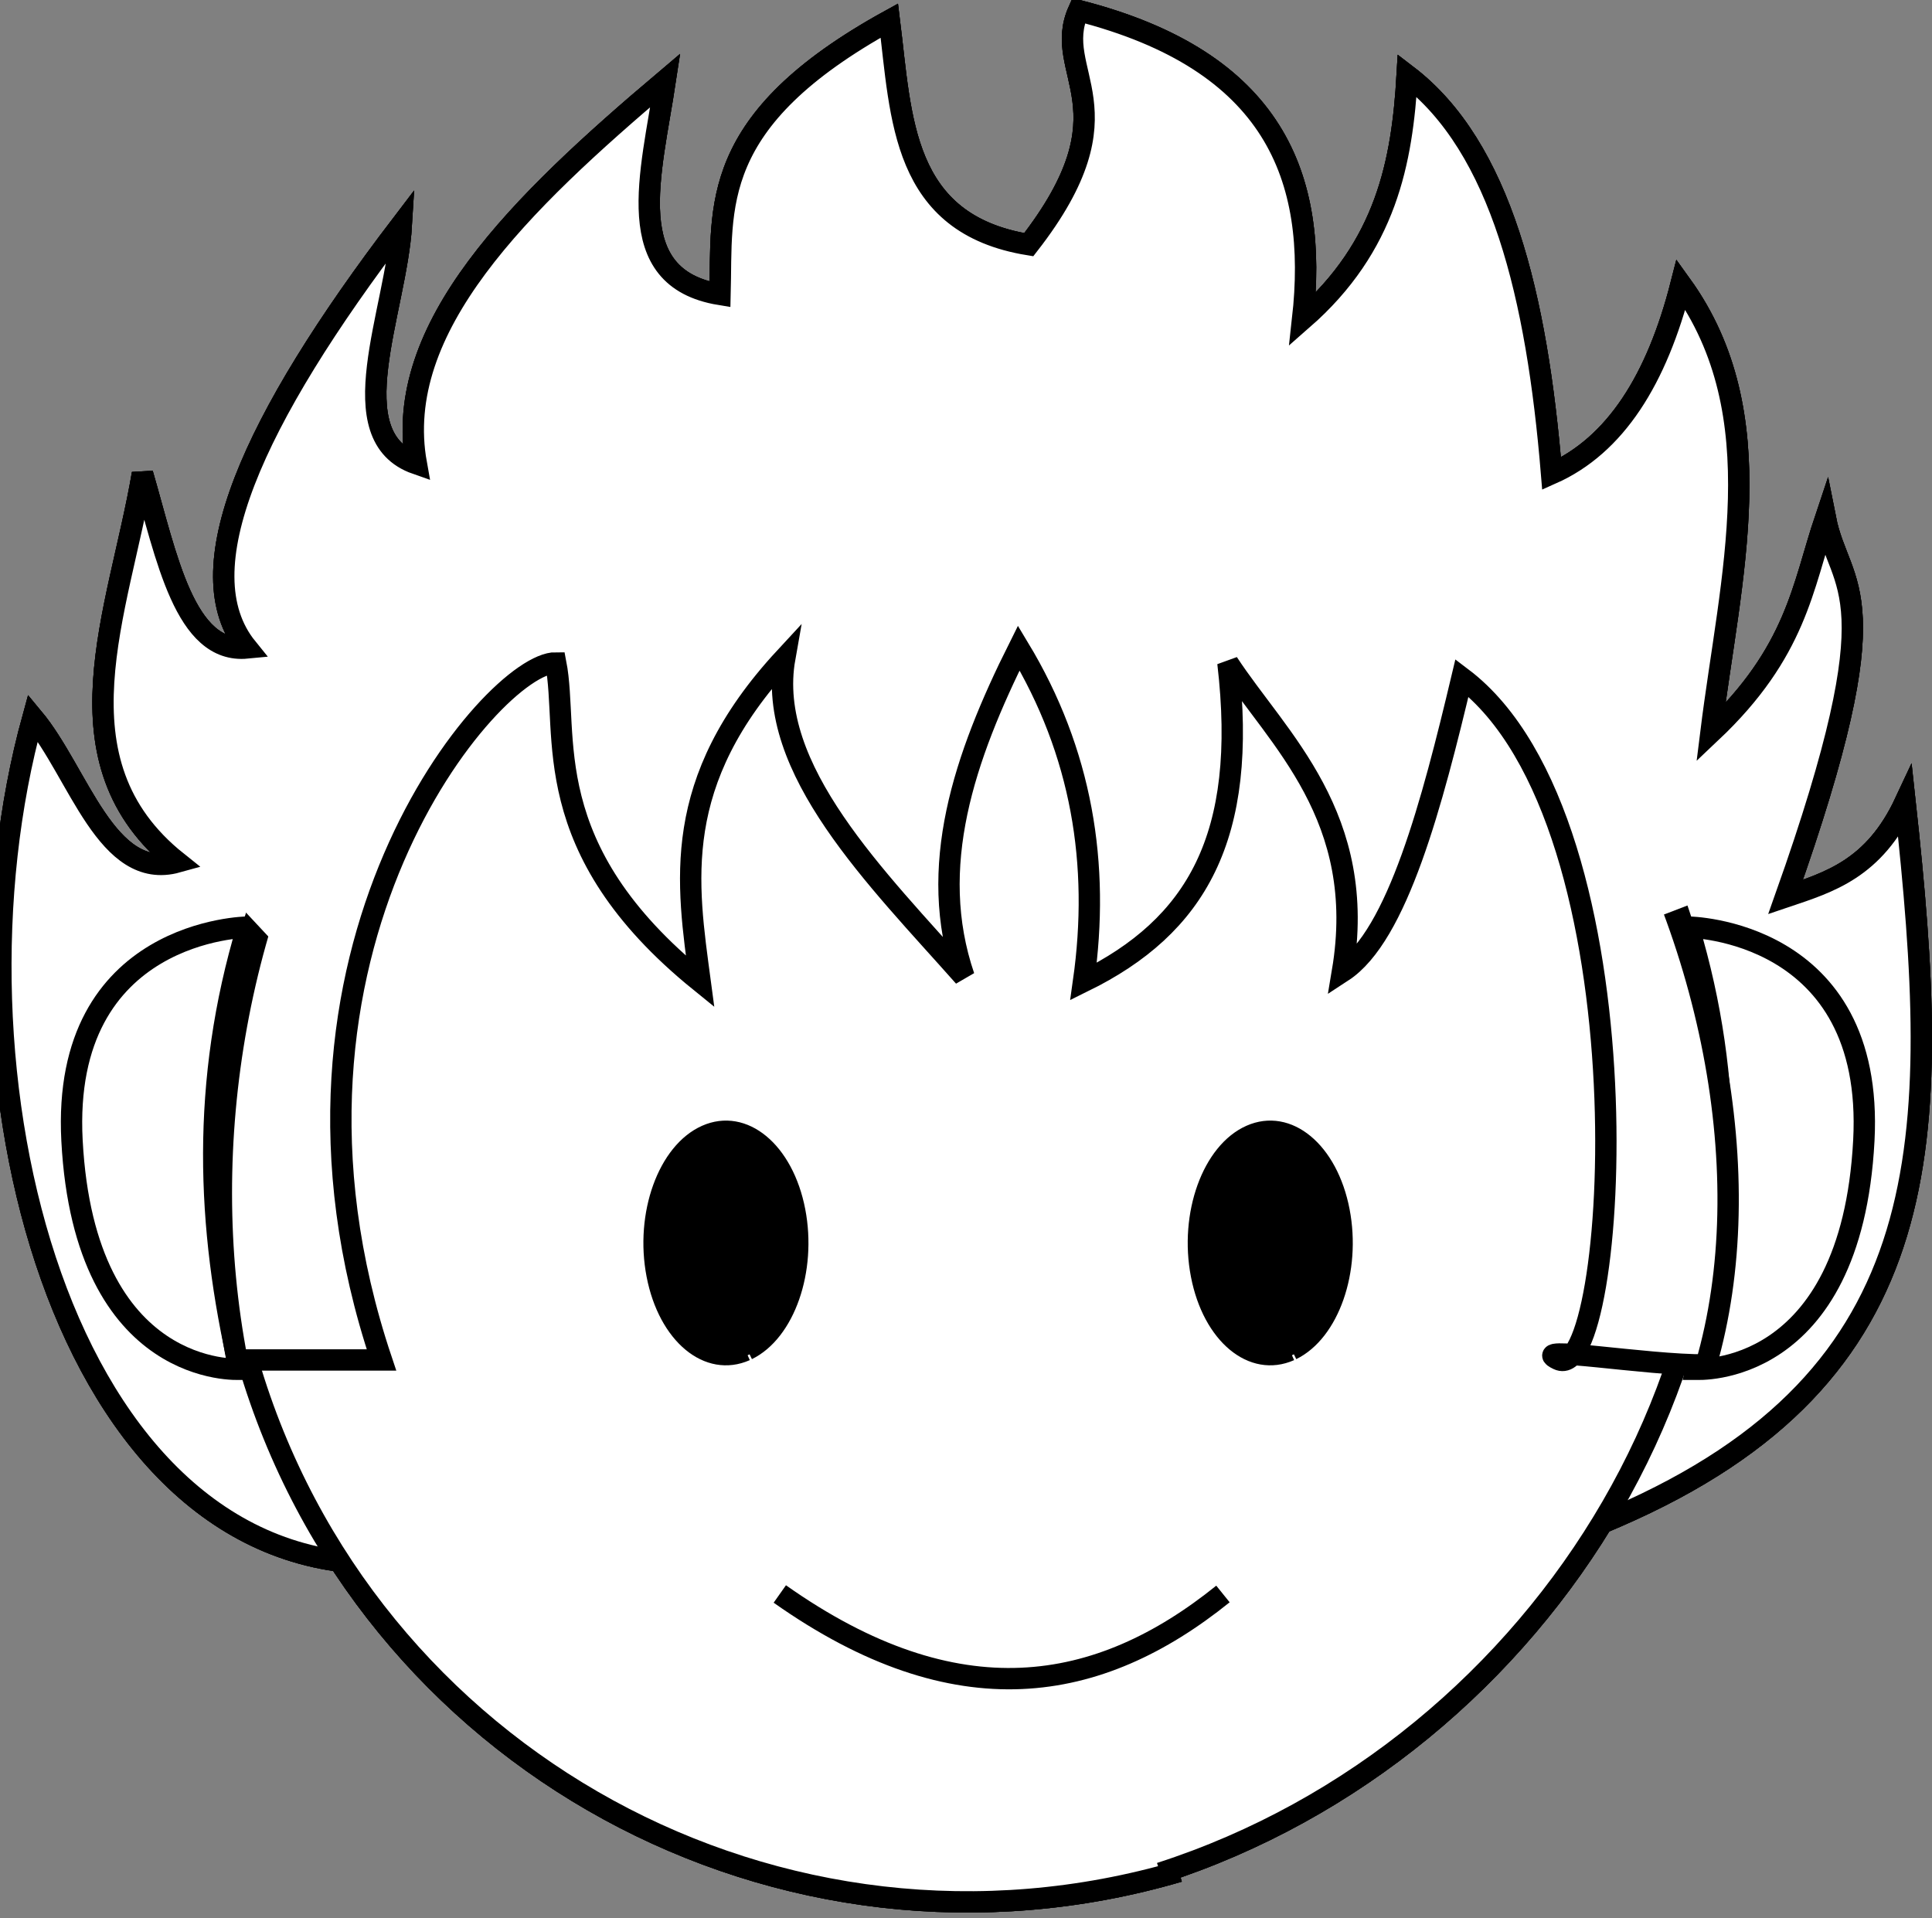 <?xml version="1.0" encoding="UTF-8" standalone="no"?>
<!-- Created with Inkscape (http://www.inkscape.org/) -->

<svg
   xmlns:dc="http://purl.org/dc/elements/1.1/"
   xmlns:cc="http://creativecommons.org/ns#"
   xmlns:rdf="http://www.w3.org/1999/02/22-rdf-syntax-ns#"
   xmlns:svg="http://www.w3.org/2000/svg"
   xmlns="http://www.w3.org/2000/svg"
   xmlns:sodipodi="http://sodipodi.sourceforge.net/DTD/sodipodi-0.dtd"
   xmlns:inkscape="http://www.inkscape.org/namespaces/inkscape"
   width="724.064"
   height="718.971"
   id="svg2"
   version="1.1"
   inkscape:version="0.47 r22583"
   sodipodi:docname="Boy-face-happy.svg">
  <rect width="100%" height="100%" fill="#808080" stroke="none"/>
  <defs
     id="defs4">
    <inkscape:perspective
       sodipodi:type="inkscape:persp3d"
       inkscape:vp_x="0 : 526.18109 : 1"
       inkscape:vp_y="0 : 1000 : 0"
       inkscape:vp_z="744.09448 : 526.18109 : 1"
       inkscape:persp3d-origin="372.04724 : 350.78739 : 1"
       id="perspective10" />
    <inkscape:perspective
       id="perspective3612"
       inkscape:persp3d-origin="0.5 : 0.33333333 : 1"
       inkscape:vp_z="1 : 0.5 : 1"
       inkscape:vp_y="0 : 1000 : 0"
       inkscape:vp_x="0 : 0.5 : 1"
       sodipodi:type="inkscape:persp3d" />
  </defs>
  <sodipodi:namedview
     id="base"
     pagecolor="#ffffff"
     bordercolor="#666666"
     borderopacity="1.0"
     inkscape:pageopacity="0.0"
     inkscape:pageshadow="2"
     inkscape:zoom="0.35455254"
     inkscape:cx="463.78789"
     inkscape:cy="300.07208"
     inkscape:document-units="px"
     inkscape:current-layer="g3632"
     showgrid="false"
     inkscape:window-width="1218"
     inkscape:window-height="746"
     inkscape:window-x="-8"
     inkscape:window-y="-8"
     inkscape:window-maximized="1" />
  <g
     inkscape:label="Layer 1"
     inkscape:groupmode="layer"
     id="layer1"
     transform="translate(-10.052,-113.463)">
    <g
       id="g3632">
      <path
         sodipodi:nodetypes="cscccccccccccccccccccsccc"
         id="path3598"
         d="M 375.079,820.97 C 292.263,773.42 262.084,696.097 155.834,699.476 32.334,703.403 -13.879,514.01 22.393,382.444 39.579,403.041 49.991,443.958 76.509,436.56 29.117,398.802 54.614,342.821 63.446,291.007 c 9.053,31.125 15.82,67.586 39.187,65.312 -23.389,-28.869 1.707,-85.011 57.848,-158.616 -1.938,32.574 -23.736,79.334 5.598,89.571 -9.204,-50.996 38.797,-97.592 93.303,-143.687 -5.254,34.811 -17.184,74.073 20.527,80.241 0.855,-32.762 -4.721,-65.064 63.446,-102.634 4.553,36.566 4.482,76.216 52.25,83.973 39.801,-51.058 8.155,-64.304 18.661,-87.705 73.287,18.748 89.96,62.265 83.973,115.696 31.365,-27.429 37.305,-59.095 39.187,-91.437 35.192,26.891 48.629,82.788 54.116,149.285 23.97,-10.641 39.47,-35.399 48.518,-70.911 35.325,48.961 18.446,109.523 11.196,167.946 32.106,-30.307 34.322,-54.636 42.92,-80.241 5.424,27.513 26.272,25.722 -14.929,141.821 16.493,-5.562 33.135,-10.525 44.786,-35.455 13.789,126.647 13.895,214.787 -108.167,267.779 C 491.239,736.053 382.694,757.645 376.945,828.434 415.282,563.102 482.845,258 390.008,261.15 153.179,251.149 335.029,675.513 375.079,820.97 z"
         style="fill:#ffffff;stroke:#000000;stroke-width:8;stroke-linecap:butt;stroke-linejoin:miter;stroke-miterlimit:4;stroke-opacity:1;stroke-dasharray:none" />
      <path
         transform="matrix(0.774,0,0,0.774,-37.392,12.612)"
         style="fill:#ffffff;fill-opacity:1;fill-rule:nonzero;stroke:#000000;stroke-width:10.335;stroke-linecap:butt;stroke-linejoin:bevel;stroke-miterlimit:4;stroke-opacity:1;stroke-dasharray:none"
         d="M 632.088,1036.505 C 439.656,1092.887 237.953,982.596 181.571,790.164 125.19,597.732 235.48,396.029 427.912,339.648 c 192.432,-56.382 394.135,53.909 450.516,246.341 55.323,188.819 -68.041,390.988 -255.32,451.319"
         id="path2816"
         sodipodi:nodetypes="csssc" />
      <path
         sodipodi:nodetypes="ccsc"
         id="path2818"
         d="m 645.714,626.648 c 12.317,-53.027 14.609,-107.724 -2.857,-165.714 0,0 69.905,0.708 65.714,80 -4.726,89.413 -62.857,85.714 -62.857,85.714 z"
         style="fill:#ffffff;stroke:#000000;stroke-width:8;stroke-linecap:butt;stroke-linejoin:miter;stroke-miterlimit:4;stroke-opacity:1;stroke-dasharray:none" />
      <path
         style="fill:#ffffff;stroke:#000000;stroke-width:8;stroke-linecap:butt;stroke-linejoin:miter;stroke-miterlimit:4;stroke-opacity:1;stroke-dasharray:none"
         d="m 99.895,626.648 c -12.317,-53.027 -14.609,-107.724 2.857,-165.714 0,0 -69.905,0.708 -65.714,80 4.726,89.413 62.857,85.714 62.857,85.714 z"
         id="path3592"
         sodipodi:nodetypes="ccsc" />
      <path
         sodipodi:nodetypes="cccccccccccsccc"
         id="path3594"
         d="m 98.901,623.167 54.116,-10e-6 c -51.429,-153.36 41.992,-261.493 65.312,-261.249 5.192,26.673 -7.803,69.283 54.116,119.428 -4.934,-36.957 -11.351,-74.736 31.723,-121.294 -7.387,41.588 34.766,82.815 67.178,119.428 -13.989,-41.053 0.003,-82.107 20.527,-123.16 23.602,39.089 30.504,80.962 24.259,125.026 42.094,-20.71 61.783,-53.933 54.116,-119.428 18.662,28.534 52.7,57.623 42.92,115.696 20.604,-13.415 33.687,-63.413 44.786,-110.098 71.734,54.239 58.642,266.076 36.051,255.446 -11.976,-5.635 32.883,2.248 55.386,2.071 C 690.293,484.67 577.646,251.247 373.213,263.016 160.604,255.012 67.723,461.596 98.901,623.167 z"
         style="fill:#ffffff;stroke:#000000;stroke-width:8;stroke-linecap:butt;stroke-linejoin:miter;stroke-miterlimit:4;stroke-opacity:1;stroke-dasharray:none" />
      <path
         style="fill:#000000;fill-opacity:1;fill-rule:nonzero;stroke:#000000;stroke-width:4;stroke-linecap:butt;stroke-linejoin:bevel;stroke-miterlimit:4;stroke-opacity:1"
         d="m 494.243,621.398 c -15.33,6.81 -31.398,-6.511 -35.89,-29.753 -4.492,-23.242 4.295,-47.604 19.624,-54.414 15.33,-6.81 31.398,6.511 35.89,29.753 4.407,22.806 -3.969,46.784 -18.888,54.07"
         id="path3602" />
      <path
         transform="translate(-204,0)"
         style="fill:#000000;fill-opacity:1;fill-rule:nonzero;stroke:#000000;stroke-width:4;stroke-linecap:butt;stroke-linejoin:bevel;stroke-miterlimit:4;stroke-opacity:1"
         d="m 494.243,621.398 c -15.33,6.81 -31.398,-6.511 -35.89,-29.753 -4.492,-23.242 4.295,-47.604 19.624,-54.414 15.33,-6.81 31.398,6.511 35.89,29.753 4.407,22.806 -3.969,46.784 -18.888,54.07"
         id="path3626" />
      <path
         sodipodi:nodetypes="cc"
         id="path3630"
         d="m 302.303,710.872 c 66.388,46.87 119.545,37.506 166.08,0"
         style="fill:none;stroke:#000000;stroke-width:8;stroke-linecap:butt;stroke-linejoin:miter;stroke-miterlimit:4;stroke-opacity:1;stroke-dasharray:none" />
      <path
         style="fill:#ffffff;stroke:#ffffff;stroke-width:1px;stroke-linecap:butt;stroke-linejoin:miter;stroke-opacity:1"
         d="M 115.639,366.414 76.152,324.107 C 106.993,220.827 186.862,140.893 375.121,112.573 c 171.668,32.029 235.75,128.484 273.584,219.996 l -36.666,14.102 C 597.111,258.947 503.534,186.606 372.3,163.341 264.175,197.171 158.35,201.757 115.639,366.414 z"
         id="path3616"
         transform="translate(10.052,113.463)"
         sodipodi:nodetypes="ccccccc" />
      <path
         style="fill:#ffffff;stroke:#000000;stroke-width:8;stroke-linecap:butt;stroke-linejoin:miter;stroke-miterlimit:4;stroke-opacity:1;stroke-dasharray:none"
         d="M 375.079,820.97 C 292.263,773.42 262.084,696.097 155.834,699.476 32.334,703.403 -13.879,514.01 22.393,382.444 39.579,403.041 49.991,443.958 76.509,436.56 29.117,398.802 54.614,342.821 63.446,291.007 c 9.053,31.125 15.82,67.586 39.187,65.312 -23.389,-28.869 1.707,-85.011 57.848,-158.616 -1.938,32.574 -23.736,79.334 5.598,89.571 -9.204,-50.996 38.797,-97.592 93.303,-143.687 -5.254,34.811 -17.184,74.073 20.527,80.241 0.855,-32.762 -4.721,-65.064 63.446,-102.634 4.553,36.566 4.482,76.216 52.25,83.973 39.801,-51.058 8.155,-64.304 18.661,-87.705 73.287,18.748 89.96,62.265 83.973,115.696 31.365,-27.429 37.305,-59.095 39.187,-91.437 35.192,26.891 48.629,82.788 54.116,149.285 23.97,-10.641 39.47,-35.399 48.518,-70.911 35.325,48.961 18.446,109.523 11.196,167.946 32.106,-30.307 34.322,-54.636 42.92,-80.241 5.424,27.513 26.272,25.722 -14.929,141.821 16.493,-5.562 33.135,-10.525 44.786,-35.455 13.789,126.647 13.895,214.787 -108.167,267.779 C 491.239,736.053 382.694,757.645 376.945,828.434 415.282,563.102 482.845,258 390.008,261.15 153.179,251.149 335.029,675.513 375.079,820.97 z"
         id="path3618"
         sodipodi:nodetypes="cscccccccccccccccccccsccc" />
      <path
         sodipodi:nodetypes="csssc"
         id="path3620"
         d="M 632.088,1036.505 C 439.656,1092.887 237.953,982.596 181.571,790.164 125.19,597.732 235.48,396.029 427.912,339.648 c 192.432,-56.382 394.135,53.909 450.516,246.341 55.323,188.819 -68.041,390.988 -255.32,451.319"
         style="fill:#ffffff;fill-opacity:1;fill-rule:nonzero;stroke:#000000;stroke-width:10.335;stroke-linecap:butt;stroke-linejoin:bevel;stroke-miterlimit:4;stroke-opacity:1;stroke-dasharray:none"
         transform="matrix(0.774,0,0,0.774,-37.392,12.612)" />
      <path
         style="fill:#ffffff;stroke:#000000;stroke-width:8;stroke-linecap:butt;stroke-linejoin:miter;stroke-miterlimit:4;stroke-opacity:1;stroke-dasharray:none"
         d="m 645.714,626.648 c 12.317,-53.027 14.609,-107.724 -2.857,-165.714 0,0 69.905,0.708 65.714,80 -4.726,89.413 -62.857,85.714 -62.857,85.714 z"
         id="path3622"
         sodipodi:nodetypes="ccsc" />
      <path
         sodipodi:nodetypes="ccsc"
         id="path3624"
         d="m 99.895,626.648 c -12.317,-53.027 -14.609,-107.724 2.857,-165.714 0,0 -69.905,0.708 -65.714,80 4.726,89.413 62.857,85.714 62.857,85.714 z"
         style="fill:#ffffff;stroke:#000000;stroke-width:8;stroke-linecap:butt;stroke-linejoin:miter;stroke-miterlimit:4;stroke-opacity:1;stroke-dasharray:none" />
      <path
         style="fill:#ffffff;stroke:#000000;stroke-width:8;stroke-linecap:butt;stroke-linejoin:miter;stroke-miterlimit:4;stroke-opacity:1;stroke-dasharray:none"
         d="m 98.901,623.167 54.116,-10e-6 c -51.429,-153.36 41.992,-261.493 65.312,-261.249 5.192,26.673 -7.803,69.283 54.116,119.428 -4.934,-36.957 -11.351,-74.736 31.723,-121.294 -7.387,41.588 34.766,82.815 67.178,119.428 -13.989,-41.053 0.003,-82.107 20.527,-123.16 23.602,39.089 30.504,80.962 24.259,125.026 42.094,-20.71 61.783,-53.933 54.116,-119.428 18.662,28.534 52.7,57.623 42.92,115.696 20.604,-13.415 33.687,-63.413 44.786,-110.098 71.734,54.239 58.642,266.076 36.051,255.446 -11.976,-5.635 32.883,2.248 55.386,2.071 C 690.293,484.67 577.646,251.247 373.213,263.016 160.604,255.012 67.723,461.596 98.901,623.167 z"
         id="path3627"
         sodipodi:nodetypes="cccccccccccsccc" />
      <path
         id="path3629"
         d="m 494.243,621.398 c -15.33,6.81 -31.398,-6.511 -35.89,-29.753 -4.492,-23.242 4.295,-47.604 19.624,-54.414 15.33,-6.81 31.398,6.511 35.89,29.753 4.407,22.806 -3.969,46.784 -18.888,54.07"
         style="fill:#000000;fill-opacity:1;fill-rule:nonzero;stroke:#000000;stroke-width:4;stroke-linecap:butt;stroke-linejoin:bevel;stroke-miterlimit:4;stroke-opacity:1" />
      <path
         id="path3631"
         d="m 494.243,621.398 c -15.33,6.81 -31.398,-6.511 -35.89,-29.753 -4.492,-23.242 4.295,-47.604 19.624,-54.414 15.33,-6.81 31.398,6.511 35.89,29.753 4.407,22.806 -3.969,46.784 -18.888,54.07"
         style="fill:#000000;fill-opacity:1;fill-rule:nonzero;stroke:#000000;stroke-width:4;stroke-linecap:butt;stroke-linejoin:bevel;stroke-miterlimit:4;stroke-opacity:1"
         transform="translate(-204,0)" />
      <path
         style="fill:none;stroke:#000000;stroke-width:8;stroke-linecap:butt;stroke-linejoin:miter;stroke-miterlimit:4;stroke-opacity:1;stroke-dasharray:none"
         d="m 302.303,710.872 c 66.388,46.87 119.545,37.506 166.08,0"
         id="path3633"
         sodipodi:nodetypes="cc" />
      <path
         sodipodi:nodetypes="ccccccc"
         transform="translate(10.052,113.463)"
         id="path3635"
         d="M 115.639,366.414 76.152,324.107 C 106.993,220.827 186.862,140.893 375.121,112.573 c 171.668,32.029 235.75,128.484 273.584,219.996 l -36.666,14.102 C 597.111,258.947 503.534,186.606 372.3,163.341 264.175,197.171 158.35,201.757 115.639,366.414 z"
         style="fill:#ffffff;stroke:#ffffff;stroke-width:1px;stroke-linecap:butt;stroke-linejoin:miter;stroke-opacity:1" />
      <path
         sodipodi:nodetypes="cscccccccccccccccccccsccc"
         id="path3637"
         d="M 375.079,820.97 C 292.263,773.42 262.084,696.097 155.834,699.476 32.334,703.403 -13.879,514.01 22.393,382.444 39.579,403.041 49.991,443.958 76.509,436.56 29.117,398.802 54.614,342.821 63.446,291.007 c 9.053,31.125 15.82,67.586 39.187,65.312 -23.389,-28.869 1.707,-85.011 57.848,-158.616 -1.938,32.574 -23.736,79.334 5.598,89.571 -9.204,-50.996 38.797,-97.592 93.303,-143.687 -5.254,34.811 -17.184,74.073 20.527,80.241 0.855,-32.762 -4.721,-65.064 63.446,-102.634 4.553,36.566 4.482,76.216 52.25,83.973 39.801,-51.058 8.155,-64.304 18.661,-87.705 73.287,18.748 89.96,62.265 83.973,115.696 31.365,-27.429 37.305,-59.095 39.187,-91.437 35.192,26.891 48.629,82.788 54.116,149.285 23.97,-10.641 39.47,-35.399 48.518,-70.911 35.325,48.961 18.446,109.523 11.196,167.946 32.106,-30.307 34.322,-54.636 42.92,-80.241 5.424,27.513 26.272,25.722 -14.929,141.821 16.493,-5.562 33.135,-10.525 44.786,-35.455 13.789,126.647 13.895,214.787 -108.167,267.779 C 491.239,736.053 382.694,757.645 376.945,828.434 415.282,563.102 482.845,258 390.008,261.15 153.179,251.149 335.029,675.513 375.079,820.97 z"
         style="fill:#ffffff;stroke:#000000;stroke-width:8;stroke-linecap:butt;stroke-linejoin:miter;stroke-miterlimit:4;stroke-opacity:1;stroke-dasharray:none" />
      <path
         transform="matrix(0.774,0,0,0.774,-37.392,12.612)"
         style="fill:#ffffff;fill-opacity:1;fill-rule:nonzero;stroke:#000000;stroke-width:10.335;stroke-linecap:butt;stroke-linejoin:bevel;stroke-miterlimit:4;stroke-opacity:1;stroke-dasharray:none"
         d="M 632.088,1036.505 C 439.656,1092.887 237.953,982.596 181.571,790.164 125.19,597.732 235.48,396.029 427.912,339.648 c 192.432,-56.382 394.135,53.909 450.516,246.341 55.323,188.819 -68.041,390.988 -255.32,451.319"
         id="path3639"
         sodipodi:nodetypes="csssc" />
      <path
         sodipodi:nodetypes="ccsc"
         id="path3641"
         d="m 645.714,626.648 c 12.317,-53.027 14.609,-107.724 -2.857,-165.714 0,0 69.905,0.708 65.714,80 -4.726,89.413 -62.857,85.714 -62.857,85.714 z"
         style="fill:#ffffff;stroke:#000000;stroke-width:8;stroke-linecap:butt;stroke-linejoin:miter;stroke-miterlimit:4;stroke-opacity:1;stroke-dasharray:none" />
      <path
         style="fill:#ffffff;stroke:#000000;stroke-width:8;stroke-linecap:butt;stroke-linejoin:miter;stroke-miterlimit:4;stroke-opacity:1;stroke-dasharray:none"
         d="m 99.895,626.648 c -12.317,-53.027 -14.609,-107.724 2.857,-165.714 0,0 -69.905,0.708 -65.714,80 4.726,89.413 62.857,85.714 62.857,85.714 z"
         id="path3643"
         sodipodi:nodetypes="ccsc" />
      <path
         sodipodi:nodetypes="cccccccccccsccc"
         id="path3645"
         d="m 98.901,623.167 54.116,-10e-6 c -51.429,-153.36 41.992,-261.493 65.312,-261.249 5.192,26.673 -7.803,69.283 54.116,119.428 -4.934,-36.957 -11.351,-74.736 31.723,-121.294 -7.387,41.588 34.766,82.815 67.178,119.428 -13.989,-41.053 0.003,-82.107 20.527,-123.16 23.602,39.089 30.504,80.962 24.259,125.026 42.094,-20.71 61.783,-53.933 54.116,-119.428 18.662,28.534 52.7,57.623 42.92,115.696 20.604,-13.415 33.687,-63.413 44.786,-110.098 71.734,54.239 58.642,266.076 36.051,255.446 -11.976,-5.635 32.883,2.248 55.386,2.071 C 690.293,484.67 577.646,251.247 373.213,263.016 160.604,255.012 67.723,461.596 98.901,623.167 z"
         style="fill:#ffffff;stroke:#000000;stroke-width:8;stroke-linecap:butt;stroke-linejoin:miter;stroke-miterlimit:4;stroke-opacity:1;stroke-dasharray:none" />
      <path
         style="fill:#000000;fill-opacity:1;fill-rule:nonzero;stroke:#000000;stroke-width:4;stroke-linecap:butt;stroke-linejoin:bevel;stroke-miterlimit:4;stroke-opacity:1"
         d="m 494.243,621.398 c -15.33,6.81 -31.398,-6.511 -35.89,-29.753 -4.492,-23.242 4.295,-47.604 19.624,-54.414 15.33,-6.81 31.398,6.511 35.89,29.753 4.407,22.806 -3.969,46.784 -18.888,54.07"
         id="path3647" />
      <path
         transform="translate(-204,0)"
         style="fill:#000000;fill-opacity:1;fill-rule:nonzero;stroke:#000000;stroke-width:4;stroke-linecap:butt;stroke-linejoin:bevel;stroke-miterlimit:4;stroke-opacity:1"
         d="m 494.243,621.398 c -15.33,6.81 -31.398,-6.511 -35.89,-29.753 -4.492,-23.242 4.295,-47.604 19.624,-54.414 15.33,-6.81 31.398,6.511 35.89,29.753 4.407,22.806 -3.969,46.784 -18.888,54.07"
         id="path3649" />
      <path
         sodipodi:nodetypes="cc"
         id="path3651"
         d="m 302.303,710.872 c 66.388,46.87 119.545,37.506 166.08,0"
         style="fill:none;stroke:#000000;stroke-width:8;stroke-linecap:butt;stroke-linejoin:miter;stroke-miterlimit:4;stroke-opacity:1;stroke-dasharray:none" />
      <path
         style="fill:#ffffff;stroke:#ffffff;stroke-width:1px;stroke-linecap:butt;stroke-linejoin:miter;stroke-opacity:1"
         d="M 115.639,366.414 76.152,324.107 C 106.993,220.827 186.862,140.893 375.121,112.573 c 171.668,32.029 235.75,128.484 273.584,219.996 l -36.666,14.102 C 597.111,258.947 503.534,186.606 372.3,163.341 264.175,197.171 158.35,201.757 115.639,366.414 z"
         id="path3653"
         transform="translate(10.052,113.463)"
         sodipodi:nodetypes="ccccccc" />
    </g>
  </g>
</svg>
